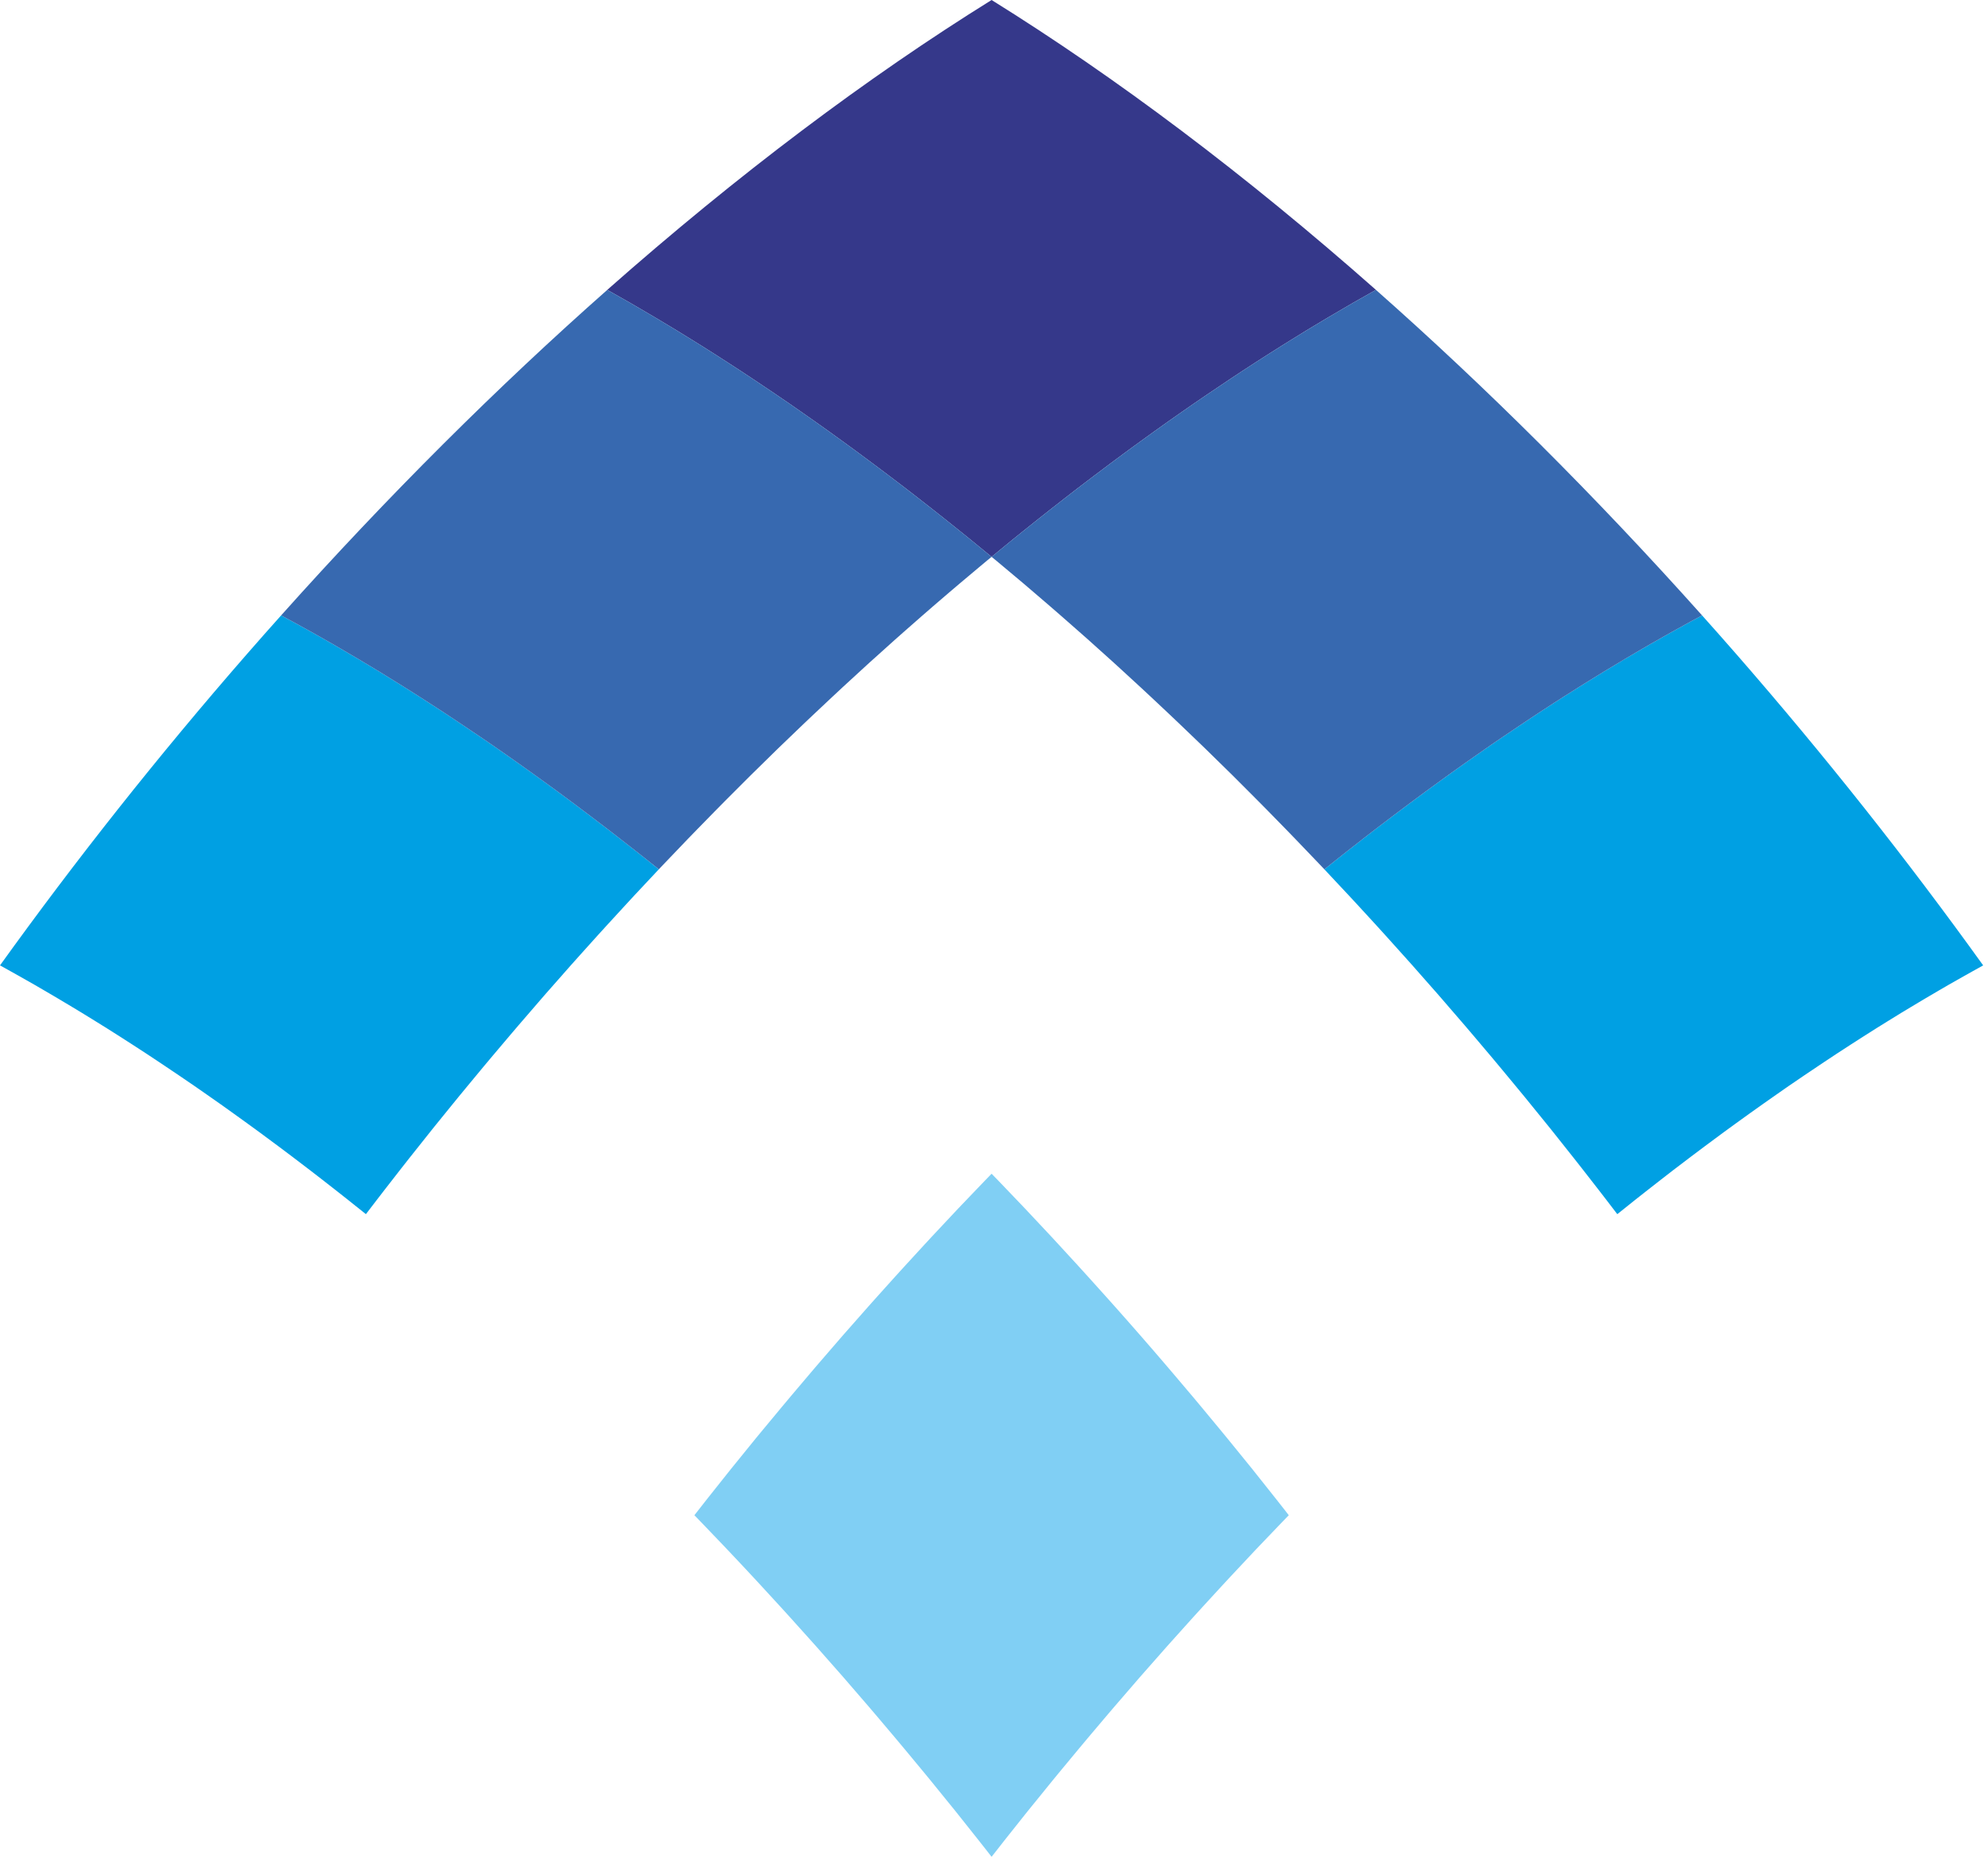 <?xml version="1.0" encoding="UTF-8"?> <svg xmlns="http://www.w3.org/2000/svg" width="155" height="145" viewBox="0 0 155 145" fill="none"><path fill-rule="evenodd" clip-rule="evenodd" d="M47.941 22.937C48.337 23.16 48.732 23.383 49.129 23.611C49.362 23.743 49.593 23.88 49.824 24.016C50.624 24.48 51.427 24.956 52.234 25.443C52.403 25.544 52.571 25.645 52.74 25.749C53.118 25.977 53.496 26.214 53.874 26.448C54.153 26.621 54.432 26.793 54.71 26.967C55.079 27.198 55.449 27.433 55.816 27.667C56.112 27.857 56.409 28.047 56.705 28.239C57.065 28.47 57.425 28.702 57.784 28.94C58.113 29.154 58.442 29.374 58.77 29.592C59.323 29.958 59.875 30.329 60.429 30.705C60.815 30.968 61.2 31.229 61.589 31.497C61.921 31.725 62.253 31.96 62.587 32.193C62.932 32.432 63.277 32.675 63.623 32.919C63.957 33.154 64.29 33.394 64.626 33.633C64.985 33.89 65.343 34.15 65.704 34.411C66.021 34.641 66.339 34.871 66.656 35.105C67.131 35.451 67.605 35.805 68.08 36.16C68.461 36.443 68.842 36.73 69.224 37.018C69.687 37.369 70.151 37.722 70.618 38.079C70.915 38.307 71.214 38.541 71.513 38.771C71.908 39.079 72.306 39.389 72.705 39.703C73.006 39.939 73.308 40.178 73.609 40.416C74.031 40.751 74.453 41.089 74.875 41.429C75.145 41.645 75.413 41.861 75.682 42.08C76.226 42.52 76.769 42.966 77.312 43.415C77.852 42.969 78.389 42.527 78.927 42.09C79.214 41.858 79.499 41.63 79.784 41.401C80.189 41.074 80.593 40.751 80.998 40.431C81.312 40.181 81.625 39.933 81.94 39.687C82.321 39.386 82.701 39.091 83.082 38.795C83.395 38.553 83.709 38.308 84.021 38.068C84.454 37.736 84.886 37.408 85.317 37.082C85.762 36.745 86.207 36.411 86.65 36.08C87.086 35.755 87.521 35.432 87.955 35.114C88.287 34.87 88.619 34.63 88.951 34.389C89.295 34.138 89.637 33.891 89.981 33.646C90.328 33.397 90.673 33.151 91.018 32.906C91.349 32.673 91.677 32.444 92.007 32.213C92.353 31.97 92.701 31.728 93.047 31.489C93.393 31.25 93.736 31.017 94.083 30.782C94.697 30.363 95.31 29.952 95.923 29.546C96.225 29.345 96.525 29.145 96.827 28.947C97.2 28.702 97.572 28.462 97.944 28.221C98.225 28.04 98.508 27.859 98.79 27.679C99.17 27.438 99.548 27.197 99.927 26.959C100.191 26.793 100.453 26.631 100.717 26.468C101.111 26.223 101.502 25.981 101.893 25.742C101.995 25.679 102.098 25.62 102.2 25.558C103.085 25.021 103.964 24.501 104.841 23.992C105.056 23.867 105.269 23.741 105.484 23.617C105.89 23.384 106.294 23.155 106.699 22.928C106.893 22.819 107.086 22.71 107.279 22.602C97.11 13.615 86.997 6.022 77.312 0C67.627 6.022 57.515 13.615 47.345 22.602C47.544 22.712 47.742 22.825 47.941 22.937Z" fill="#35388A"></path><path fill-rule="evenodd" clip-rule="evenodd" d="M131.809 48.465C131.396 48.691 130.977 48.922 130.561 49.154C130.347 49.272 130.131 49.393 129.916 49.515C129.506 49.745 129.095 49.978 128.681 50.216C128.476 50.332 128.27 50.454 128.066 50.573C127.148 51.104 126.226 51.651 125.301 52.214C125.235 52.253 125.169 52.293 125.103 52.333C124.705 52.575 124.306 52.823 123.908 53.07C123.651 53.227 123.393 53.388 123.135 53.55C122.753 53.788 122.372 54.031 121.988 54.276C121.71 54.452 121.432 54.632 121.153 54.811C120.778 55.053 120.402 55.297 120.026 55.544C119.733 55.735 119.439 55.932 119.146 56.126C118.516 56.546 117.882 56.972 117.245 57.403C116.916 57.627 116.587 57.85 116.255 58.079C115.906 58.32 115.553 58.568 115.201 58.813C114.876 59.04 114.552 59.267 114.225 59.498C113.877 59.743 113.528 59.992 113.18 60.242C112.841 60.486 112.501 60.731 112.16 60.979C111.827 61.221 111.491 61.462 111.156 61.71C110.723 62.027 110.29 62.35 109.856 62.674C109.413 63.004 108.967 63.338 108.522 63.675C108.091 64.001 107.658 64.329 107.225 64.662C106.913 64.902 106.598 65.146 106.285 65.388C105.905 65.685 105.526 65.98 105.145 66.279C104.829 66.527 104.513 66.776 104.198 67.026C103.885 67.273 103.571 67.527 103.258 67.779C103.9 68.456 104.541 69.142 105.179 69.83C105.38 70.044 105.58 70.262 105.779 70.477C106.279 71.018 106.779 71.561 107.277 72.108C107.514 72.367 107.751 72.628 107.987 72.89C108.475 73.428 108.962 73.969 109.448 74.514C109.661 74.749 109.873 74.986 110.085 75.225C110.773 76 111.46 76.778 112.146 77.564C112.832 78.349 113.51 79.137 114.185 79.925C114.395 80.17 114.604 80.416 114.813 80.662C115.286 81.216 115.754 81.772 116.222 82.327C116.452 82.601 116.68 82.875 116.909 83.148C117.384 83.715 117.853 84.284 118.322 84.853C118.515 85.085 118.708 85.32 118.899 85.553C119.547 86.343 120.19 87.135 120.827 87.928C120.919 88.042 121.008 88.156 121.1 88.269C121.647 88.952 122.19 89.637 122.73 90.321C122.941 90.587 123.149 90.855 123.358 91.121C123.785 91.666 124.209 92.211 124.632 92.757C124.851 93.04 125.068 93.322 125.286 93.604C125.556 93.957 125.826 94.311 126.096 94.664C126.112 94.652 126.126 94.64 126.142 94.628C126.571 94.282 127 93.939 127.428 93.599C127.725 93.362 128.02 93.129 128.318 92.897C128.723 92.578 129.128 92.263 129.532 91.949C129.824 91.723 130.114 91.496 130.405 91.272C130.89 90.901 131.371 90.536 131.851 90.172C132.198 89.909 132.544 89.65 132.89 89.392C133.389 89.019 133.886 88.65 134.383 88.285C134.692 88.058 134.999 87.836 135.307 87.612C135.678 87.343 136.048 87.077 136.416 86.813C136.743 86.578 137.071 86.345 137.398 86.114C137.753 85.862 138.105 85.615 138.461 85.368C138.785 85.14 139.111 84.913 139.434 84.689C139.847 84.404 140.258 84.127 140.669 83.847C141.187 83.496 141.702 83.15 142.217 82.808C142.563 82.576 142.909 82.347 143.255 82.121C143.606 81.89 143.956 81.664 144.307 81.438C144.615 81.239 144.922 81.041 145.227 80.847C145.588 80.617 145.948 80.389 146.307 80.163C146.599 79.98 146.89 79.8 147.181 79.62C147.548 79.392 147.915 79.164 148.281 78.942C148.51 78.801 148.735 78.669 148.961 78.532C149.698 78.088 150.431 77.653 151.161 77.229C151.413 77.084 151.663 76.935 151.914 76.791C152.301 76.569 152.684 76.353 153.069 76.136C153.316 75.997 153.562 75.859 153.808 75.722C154.08 75.571 154.353 75.417 154.623 75.268C148.758 67.104 142.318 58.956 135.351 50.971C134.472 49.962 133.591 48.97 132.709 47.983C132.584 48.047 132.462 48.114 132.338 48.182C132.162 48.275 131.985 48.369 131.809 48.465Z" fill="#00A0E3"></path><path fill-rule="evenodd" clip-rule="evenodd" d="M77.675 43.712C77.868 43.871 78.062 44.036 78.256 44.198C78.759 44.616 79.263 45.039 79.767 45.465C80.037 45.694 80.306 45.926 80.576 46.156C81.016 46.531 81.456 46.909 81.896 47.289C82.168 47.523 82.437 47.757 82.707 47.994C83.192 48.414 83.675 48.841 84.157 49.268C84.375 49.459 84.591 49.648 84.806 49.84C85.489 50.448 86.172 51.064 86.857 51.684C87.046 51.855 87.234 52.029 87.421 52.2C87.937 52.67 88.451 53.144 88.966 53.62C89.219 53.854 89.471 54.09 89.724 54.325C90.19 54.759 90.655 55.197 91.121 55.638C91.369 55.872 91.618 56.108 91.865 56.344C92.409 56.859 92.949 57.379 93.492 57.904C93.65 58.056 93.807 58.208 93.965 58.36C94.659 59.034 95.353 59.715 96.049 60.401C96.237 60.588 96.426 60.779 96.615 60.967C97.132 61.479 97.647 61.995 98.16 62.515C98.4 62.757 98.639 62.999 98.879 63.243C99.364 63.735 99.848 64.231 100.333 64.73C100.558 64.962 100.782 65.193 101.008 65.427C101.615 66.055 102.223 66.689 102.829 67.327C102.92 67.423 103.01 67.517 103.1 67.611C103.153 67.666 103.205 67.723 103.258 67.779C103.57 67.527 103.885 67.275 104.198 67.026C104.514 66.775 104.829 66.527 105.145 66.279C105.526 65.98 105.905 65.685 106.285 65.388C106.598 65.146 106.913 64.902 107.225 64.662C107.658 64.329 108.091 64.001 108.522 63.675C108.967 63.338 109.413 63.004 109.856 62.674C110.29 62.348 110.722 62.028 111.156 61.71C111.491 61.462 111.827 61.221 112.16 60.979C112.501 60.731 112.841 60.486 113.18 60.242C113.528 59.992 113.877 59.743 114.225 59.498C114.552 59.267 114.876 59.04 115.201 58.813C115.553 58.568 115.906 58.32 116.255 58.079C116.587 57.85 116.916 57.627 117.245 57.403C117.882 56.972 118.516 56.546 119.146 56.126C119.44 55.931 119.733 55.735 120.026 55.544C120.402 55.297 120.778 55.053 121.153 54.811C121.432 54.632 121.71 54.452 121.988 54.276C122.372 54.031 122.753 53.788 123.135 53.55C123.393 53.387 123.65 53.23 123.908 53.07C124.306 52.823 124.705 52.575 125.103 52.333C125.169 52.293 125.235 52.253 125.301 52.214C126.228 51.651 127.148 51.106 128.066 50.573C128.271 50.452 128.476 50.333 128.681 50.216C129.095 49.978 129.506 49.745 129.916 49.515C130.132 49.392 130.346 49.273 130.561 49.154C130.977 48.922 131.396 48.691 131.809 48.465C131.986 48.367 132.162 48.276 132.338 48.182C132.462 48.114 132.584 48.047 132.708 47.982C124.338 38.617 115.789 30.123 107.279 22.602C107.088 22.71 106.893 22.818 106.699 22.928C106.294 23.155 105.89 23.384 105.484 23.617C105.269 23.741 105.056 23.867 104.841 23.992C103.964 24.501 103.085 25.021 102.2 25.558C102.099 25.619 101.995 25.68 101.893 25.742C101.503 25.98 101.111 26.224 100.717 26.468C100.453 26.631 100.191 26.793 99.927 26.959C99.548 27.197 99.17 27.438 98.79 27.679C98.508 27.857 98.225 28.041 97.944 28.221C97.572 28.462 97.2 28.702 96.827 28.947C96.525 29.144 96.225 29.346 95.923 29.546C95.311 29.952 94.697 30.365 94.083 30.782C93.736 31.017 93.393 31.25 93.047 31.489C92.701 31.727 92.353 31.971 92.007 32.213C91.677 32.444 91.349 32.673 91.018 32.906C90.673 33.151 90.328 33.397 89.981 33.646C89.638 33.89 89.295 34.14 88.951 34.389C88.619 34.63 88.287 34.87 87.955 35.114C87.521 35.432 87.085 35.756 86.65 36.08C86.208 36.409 85.762 36.745 85.317 37.082C84.886 37.408 84.454 37.736 84.021 38.068C83.709 38.308 83.395 38.553 83.082 38.795C82.701 39.09 82.321 39.388 81.94 39.687C81.625 39.933 81.312 40.181 80.998 40.431C80.593 40.751 80.189 41.074 79.784 41.401C79.499 41.63 79.214 41.858 78.927 42.09C78.389 42.526 77.852 42.97 77.312 43.415C77.433 43.514 77.554 43.612 77.675 43.712Z" fill="#3769B0"></path><path fill-rule="evenodd" clip-rule="evenodd" d="M1.557 76.137C1.941 76.353 2.324 76.57 2.71 76.791C2.961 76.935 3.214 77.085 3.467 77.231C4.19 77.651 4.916 78.082 5.645 78.522C5.878 78.661 6.11 78.8 6.343 78.942C6.71 79.163 7.075 79.392 7.44 79.618C7.733 79.798 8.026 79.98 8.319 80.164C8.676 80.388 9.035 80.617 9.395 80.846C9.702 81.04 10.01 81.24 10.319 81.439C10.669 81.664 11.018 81.891 11.369 82.121C11.715 82.346 12.061 82.578 12.409 82.809C12.924 83.15 13.439 83.497 13.955 83.847C14.367 84.126 14.777 84.406 15.189 84.689C15.514 84.911 15.838 85.14 16.163 85.367C16.517 85.614 16.872 85.863 17.229 86.114C17.555 86.346 17.88 86.578 18.207 86.813C18.577 87.076 18.948 87.343 19.317 87.613C19.625 87.836 19.933 88.059 20.24 88.285C20.741 88.652 21.241 89.023 21.742 89.398C22.083 89.651 22.423 89.908 22.766 90.167C23.25 90.532 23.735 90.901 24.219 91.274C24.509 91.495 24.8 91.722 25.09 91.947C25.495 92.262 25.901 92.578 26.306 92.897C26.602 93.129 26.9 93.364 27.196 93.599C27.625 93.939 28.054 94.282 28.484 94.628C28.498 94.64 28.512 94.652 28.528 94.664C28.795 94.313 29.064 93.962 29.335 93.61C29.554 93.323 29.775 93.037 29.996 92.752C30.417 92.208 30.838 91.668 31.261 91.127C31.472 90.856 31.682 90.587 31.896 90.318C32.429 89.64 32.968 88.965 33.51 88.288C33.606 88.168 33.703 88.046 33.799 87.925C34.435 87.132 35.078 86.343 35.724 85.554C35.917 85.318 36.112 85.084 36.305 84.849C36.773 84.283 37.24 83.716 37.711 83.151C37.942 82.874 38.172 82.601 38.404 82.325C38.87 81.771 39.337 81.218 39.808 80.665C40.018 80.418 40.228 80.171 40.44 79.924C41.114 79.136 41.792 78.349 42.477 77.564C43.162 76.778 43.849 76.001 44.537 75.227C44.753 74.986 44.967 74.747 45.182 74.506C45.665 73.966 46.147 73.429 46.63 72.896C46.872 72.63 47.112 72.366 47.353 72.103C47.847 71.561 48.34 71.025 48.834 70.49C49.039 70.268 49.242 70.045 49.448 69.825C50.087 69.138 50.726 68.456 51.366 67.779C51.048 67.524 50.73 67.269 50.415 67.016C50.107 66.772 49.8 66.532 49.495 66.291C49.102 65.982 48.711 65.678 48.32 65.375C48.016 65.137 47.712 64.902 47.408 64.669C46.955 64.32 46.502 63.976 46.047 63.634C45.645 63.327 45.241 63.024 44.837 62.723C44.377 62.38 43.919 62.04 43.461 61.703C43.135 61.463 42.809 61.228 42.484 60.993C42.134 60.738 41.782 60.484 41.431 60.233C41.091 59.988 40.751 59.746 40.41 59.507C40.075 59.267 39.738 59.033 39.402 58.798C39.06 58.559 38.718 58.32 38.378 58.085C38.02 57.837 37.661 57.595 37.303 57.352C36.707 56.947 36.113 56.547 35.518 56.154C35.209 55.947 34.899 55.741 34.59 55.539C34.222 55.296 33.853 55.059 33.485 54.823C33.199 54.636 32.912 54.452 32.625 54.269C32.249 54.028 31.872 53.791 31.497 53.556C31.231 53.387 30.964 53.223 30.696 53.059C30.307 52.815 29.918 52.573 29.528 52.337C29.419 52.269 29.31 52.206 29.2 52.14C28.324 51.608 27.454 51.092 26.585 50.589C26.368 50.461 26.152 50.335 25.936 50.211C25.53 49.977 25.123 49.748 24.72 49.521C24.498 49.395 24.275 49.271 24.055 49.148C23.644 48.919 23.232 48.692 22.821 48.469C22.637 48.368 22.454 48.271 22.27 48.172C22.151 48.107 22.033 48.047 21.916 47.983C21.034 48.969 20.152 49.964 19.275 50.971C12.306 58.956 5.868 67.105 0 75.268C0.271 75.416 0.542 75.57 0.814 75.72C1.061 75.858 1.31 75.998 1.557 76.137Z" fill="#00A0E3"></path><path fill-rule="evenodd" clip-rule="evenodd" d="M100.163 117.724C99.95 117.452 99.736 117.181 99.521 116.908C98.991 116.234 98.457 115.562 97.918 114.891C97.818 114.766 97.72 114.642 97.622 114.517C96.985 113.726 96.344 112.938 95.697 112.149C95.505 111.911 95.308 111.676 95.114 111.441C94.648 110.874 94.18 110.31 93.709 109.745C93.48 109.47 93.249 109.194 93.019 108.919C92.552 108.364 92.083 107.811 91.611 107.257C91.402 107.009 91.193 106.765 90.982 106.518C90.309 105.729 89.628 104.943 88.944 104.158C88.259 103.371 87.571 102.594 86.883 101.82C86.671 101.579 86.456 101.343 86.243 101.104C85.758 100.56 85.272 100.022 84.786 99.486C84.549 99.222 84.311 98.96 84.072 98.7C83.576 98.155 83.08 97.616 82.582 97.078C82.38 96.858 82.177 96.638 81.975 96.42C81.284 95.676 80.592 94.938 79.899 94.207C79.804 94.107 79.708 94.009 79.615 93.909C79.014 93.276 78.413 92.649 77.812 92.025C77.645 91.853 77.478 91.683 77.312 91.512C77.145 91.684 76.976 91.857 76.808 92.031C76.217 92.644 75.624 93.262 75.033 93.884C74.93 93.993 74.826 94.101 74.721 94.211C74.031 94.939 73.343 95.675 72.652 96.417C72.446 96.638 72.242 96.863 72.034 97.086C71.541 97.62 71.047 98.156 70.555 98.697C70.315 98.96 70.074 99.223 69.836 99.487C69.351 100.023 68.867 100.561 68.382 101.103C68.169 101.341 67.954 101.58 67.741 101.82C67.053 102.592 66.365 103.372 65.68 104.158C64.995 104.942 64.316 105.73 63.642 106.518C63.431 106.764 63.223 107.009 63.016 107.255C62.542 107.811 62.071 108.368 61.602 108.925C61.376 109.196 61.147 109.467 60.922 109.739C60.444 110.308 59.97 110.88 59.5 111.452C59.31 111.682 59.119 111.914 58.928 112.144C58.281 112.936 57.638 113.729 56.999 114.523C56.909 114.634 56.822 114.747 56.732 114.858C56.182 115.543 55.637 116.231 55.095 116.917C54.887 117.18 54.681 117.446 54.474 117.71C54.362 117.852 54.252 117.995 54.141 118.137C54.296 118.296 54.449 118.455 54.605 118.616C55.211 119.243 55.816 119.876 56.422 120.513C56.512 120.609 56.603 120.703 56.693 120.799C57.388 121.53 58.08 122.27 58.773 123.015C58.974 123.231 59.175 123.45 59.375 123.667C59.876 124.207 60.373 124.75 60.872 125.296C61.108 125.554 61.344 125.816 61.58 126.075C62.068 126.615 62.555 127.157 63.042 127.701C63.255 127.937 63.466 128.175 63.679 128.412C64.368 129.188 65.054 129.965 65.74 130.751C66.425 131.536 67.102 132.323 67.777 133.11C67.989 133.358 68.201 133.606 68.411 133.854C68.88 134.405 69.35 134.96 69.814 135.514C70.046 135.787 70.275 136.061 70.503 136.337C70.976 136.902 71.446 137.47 71.914 138.039C72.108 138.272 72.301 138.507 72.493 138.742C73.14 139.53 73.783 140.322 74.418 141.113C74.516 141.233 74.609 141.355 74.707 141.475C75.249 142.151 75.788 142.827 76.321 143.506C76.534 143.775 76.746 144.045 76.957 144.314C77.076 144.466 77.194 144.617 77.312 144.769C77.431 144.617 77.551 144.465 77.67 144.314C77.88 144.044 78.09 143.776 78.302 143.506C78.84 142.826 79.379 142.147 79.922 141.468C80.017 141.349 80.11 141.233 80.206 141.114C80.842 140.322 81.484 139.531 82.131 138.742C82.323 138.507 82.518 138.272 82.71 138.039C83.179 137.469 83.647 136.904 84.121 136.337C84.351 136.061 84.58 135.788 84.809 135.514C85.275 134.96 85.742 134.406 86.213 133.854C86.425 133.604 86.635 133.358 86.847 133.11C87.52 132.323 88.2 131.537 88.884 130.751C89.57 129.965 90.257 129.188 90.945 128.412C91.157 128.173 91.37 127.939 91.582 127.701C92.069 127.156 92.555 126.615 93.043 126.075C93.28 125.816 93.517 125.555 93.753 125.296C94.251 124.749 94.749 124.208 95.249 123.667C95.45 123.45 95.651 123.232 95.852 123.015C96.545 122.27 97.237 121.532 97.93 120.799C98.02 120.702 98.113 120.609 98.203 120.513C98.81 119.876 99.413 119.244 100.02 118.616C100.175 118.455 100.328 118.296 100.483 118.137C100.377 117.999 100.271 117.862 100.163 117.724Z" fill="#80CFF4"></path><path fill-rule="evenodd" clip-rule="evenodd" d="M22.821 48.469C23.232 48.691 23.641 48.919 24.055 49.148C24.275 49.271 24.498 49.395 24.72 49.521C25.123 49.747 25.529 49.977 25.936 50.211C26.152 50.335 26.368 50.463 26.585 50.589C27.454 51.092 28.324 51.608 29.2 52.14C29.31 52.206 29.419 52.269 29.528 52.337C29.919 52.573 30.307 52.817 30.696 53.059C30.964 53.222 31.23 53.388 31.497 53.556C31.872 53.791 32.249 54.028 32.625 54.269C32.913 54.45 33.199 54.637 33.485 54.823C33.853 55.059 34.222 55.296 34.59 55.539C34.899 55.741 35.209 55.947 35.518 56.154C36.113 56.547 36.707 56.947 37.303 57.352C37.661 57.595 38.02 57.837 38.378 58.085C38.718 58.32 39.06 58.559 39.402 58.798C39.738 59.033 40.075 59.267 40.41 59.507C40.751 59.746 41.091 59.988 41.431 60.233C41.782 60.484 42.134 60.738 42.484 60.993C42.809 61.228 43.135 61.463 43.461 61.703C43.919 62.038 44.377 62.381 44.837 62.723C45.241 63.024 45.645 63.327 46.047 63.634C46.503 63.975 46.955 64.32 47.408 64.669C47.712 64.902 48.016 65.137 48.32 65.375C48.711 65.678 49.102 65.982 49.495 66.291C49.801 66.53 50.107 66.773 50.415 67.016C50.732 67.268 51.05 67.523 51.368 67.778C51.418 67.724 51.468 67.67 51.519 67.616C51.622 67.508 51.724 67.401 51.827 67.294C52.42 66.669 53.012 66.05 53.605 65.436C53.84 65.192 54.074 64.952 54.31 64.71C54.784 64.222 55.255 63.74 55.729 63.259C55.979 63.005 56.226 62.754 56.476 62.502C56.977 61.996 57.478 61.496 57.98 60.997C58.182 60.796 58.383 60.593 58.586 60.392C59.273 59.712 59.96 59.038 60.649 58.369C60.826 58.199 60.999 58.031 61.176 57.862C61.699 57.357 62.221 56.854 62.744 56.356C63.005 56.108 63.264 55.864 63.525 55.618C63.975 55.191 64.427 54.767 64.879 54.346C65.144 54.099 65.408 53.851 65.672 53.606C66.168 53.147 66.663 52.693 67.16 52.24C67.365 52.052 67.571 51.862 67.777 51.675C68.452 51.061 69.129 50.455 69.804 49.853C70.041 49.641 70.276 49.436 70.513 49.226C70.975 48.818 71.437 48.413 71.898 48.01C72.183 47.761 72.468 47.515 72.75 47.269C73.175 46.903 73.597 46.539 74.021 46.178C74.304 45.936 74.589 45.694 74.874 45.453C75.352 45.048 75.829 44.648 76.305 44.251C76.524 44.067 76.743 43.883 76.961 43.702C77.079 43.605 77.195 43.512 77.312 43.415C76.769 42.966 76.226 42.52 75.682 42.08C75.413 41.861 75.145 41.645 74.875 41.429C74.453 41.089 74.031 40.751 73.609 40.416C73.308 40.176 73.006 39.939 72.705 39.703C72.306 39.389 71.908 39.079 71.513 38.771C71.214 38.539 70.915 38.308 70.618 38.079C70.151 37.722 69.687 37.369 69.224 37.018C68.843 36.728 68.461 36.444 68.08 36.16C67.605 35.804 67.131 35.452 66.656 35.105C66.339 34.871 66.021 34.641 65.704 34.411C65.343 34.15 64.985 33.89 64.626 33.633C64.291 33.392 63.957 33.155 63.623 32.919C63.277 32.674 62.932 32.434 62.587 32.193C62.253 31.958 61.921 31.725 61.589 31.497C61.2 31.229 60.815 30.968 60.429 30.705C59.875 30.329 59.323 29.958 58.77 29.592C58.442 29.372 58.112 29.155 57.784 28.94C57.425 28.702 57.065 28.47 56.705 28.239C56.409 28.047 56.112 27.857 55.816 27.667C55.449 27.433 55.079 27.198 54.71 26.967C54.432 26.793 54.153 26.621 53.874 26.448C53.496 26.213 53.118 25.979 52.74 25.749C52.571 25.645 52.403 25.544 52.234 25.443C51.427 24.956 50.624 24.48 49.824 24.016C49.593 23.88 49.362 23.743 49.129 23.611C48.732 23.383 48.337 23.16 47.941 22.937C47.742 22.823 47.542 22.714 47.345 22.604C38.836 30.123 30.286 38.618 21.916 47.983C22.034 48.045 22.151 48.108 22.27 48.172C22.454 48.271 22.637 48.368 22.821 48.469Z" fill="#3769B0"></path></svg> 